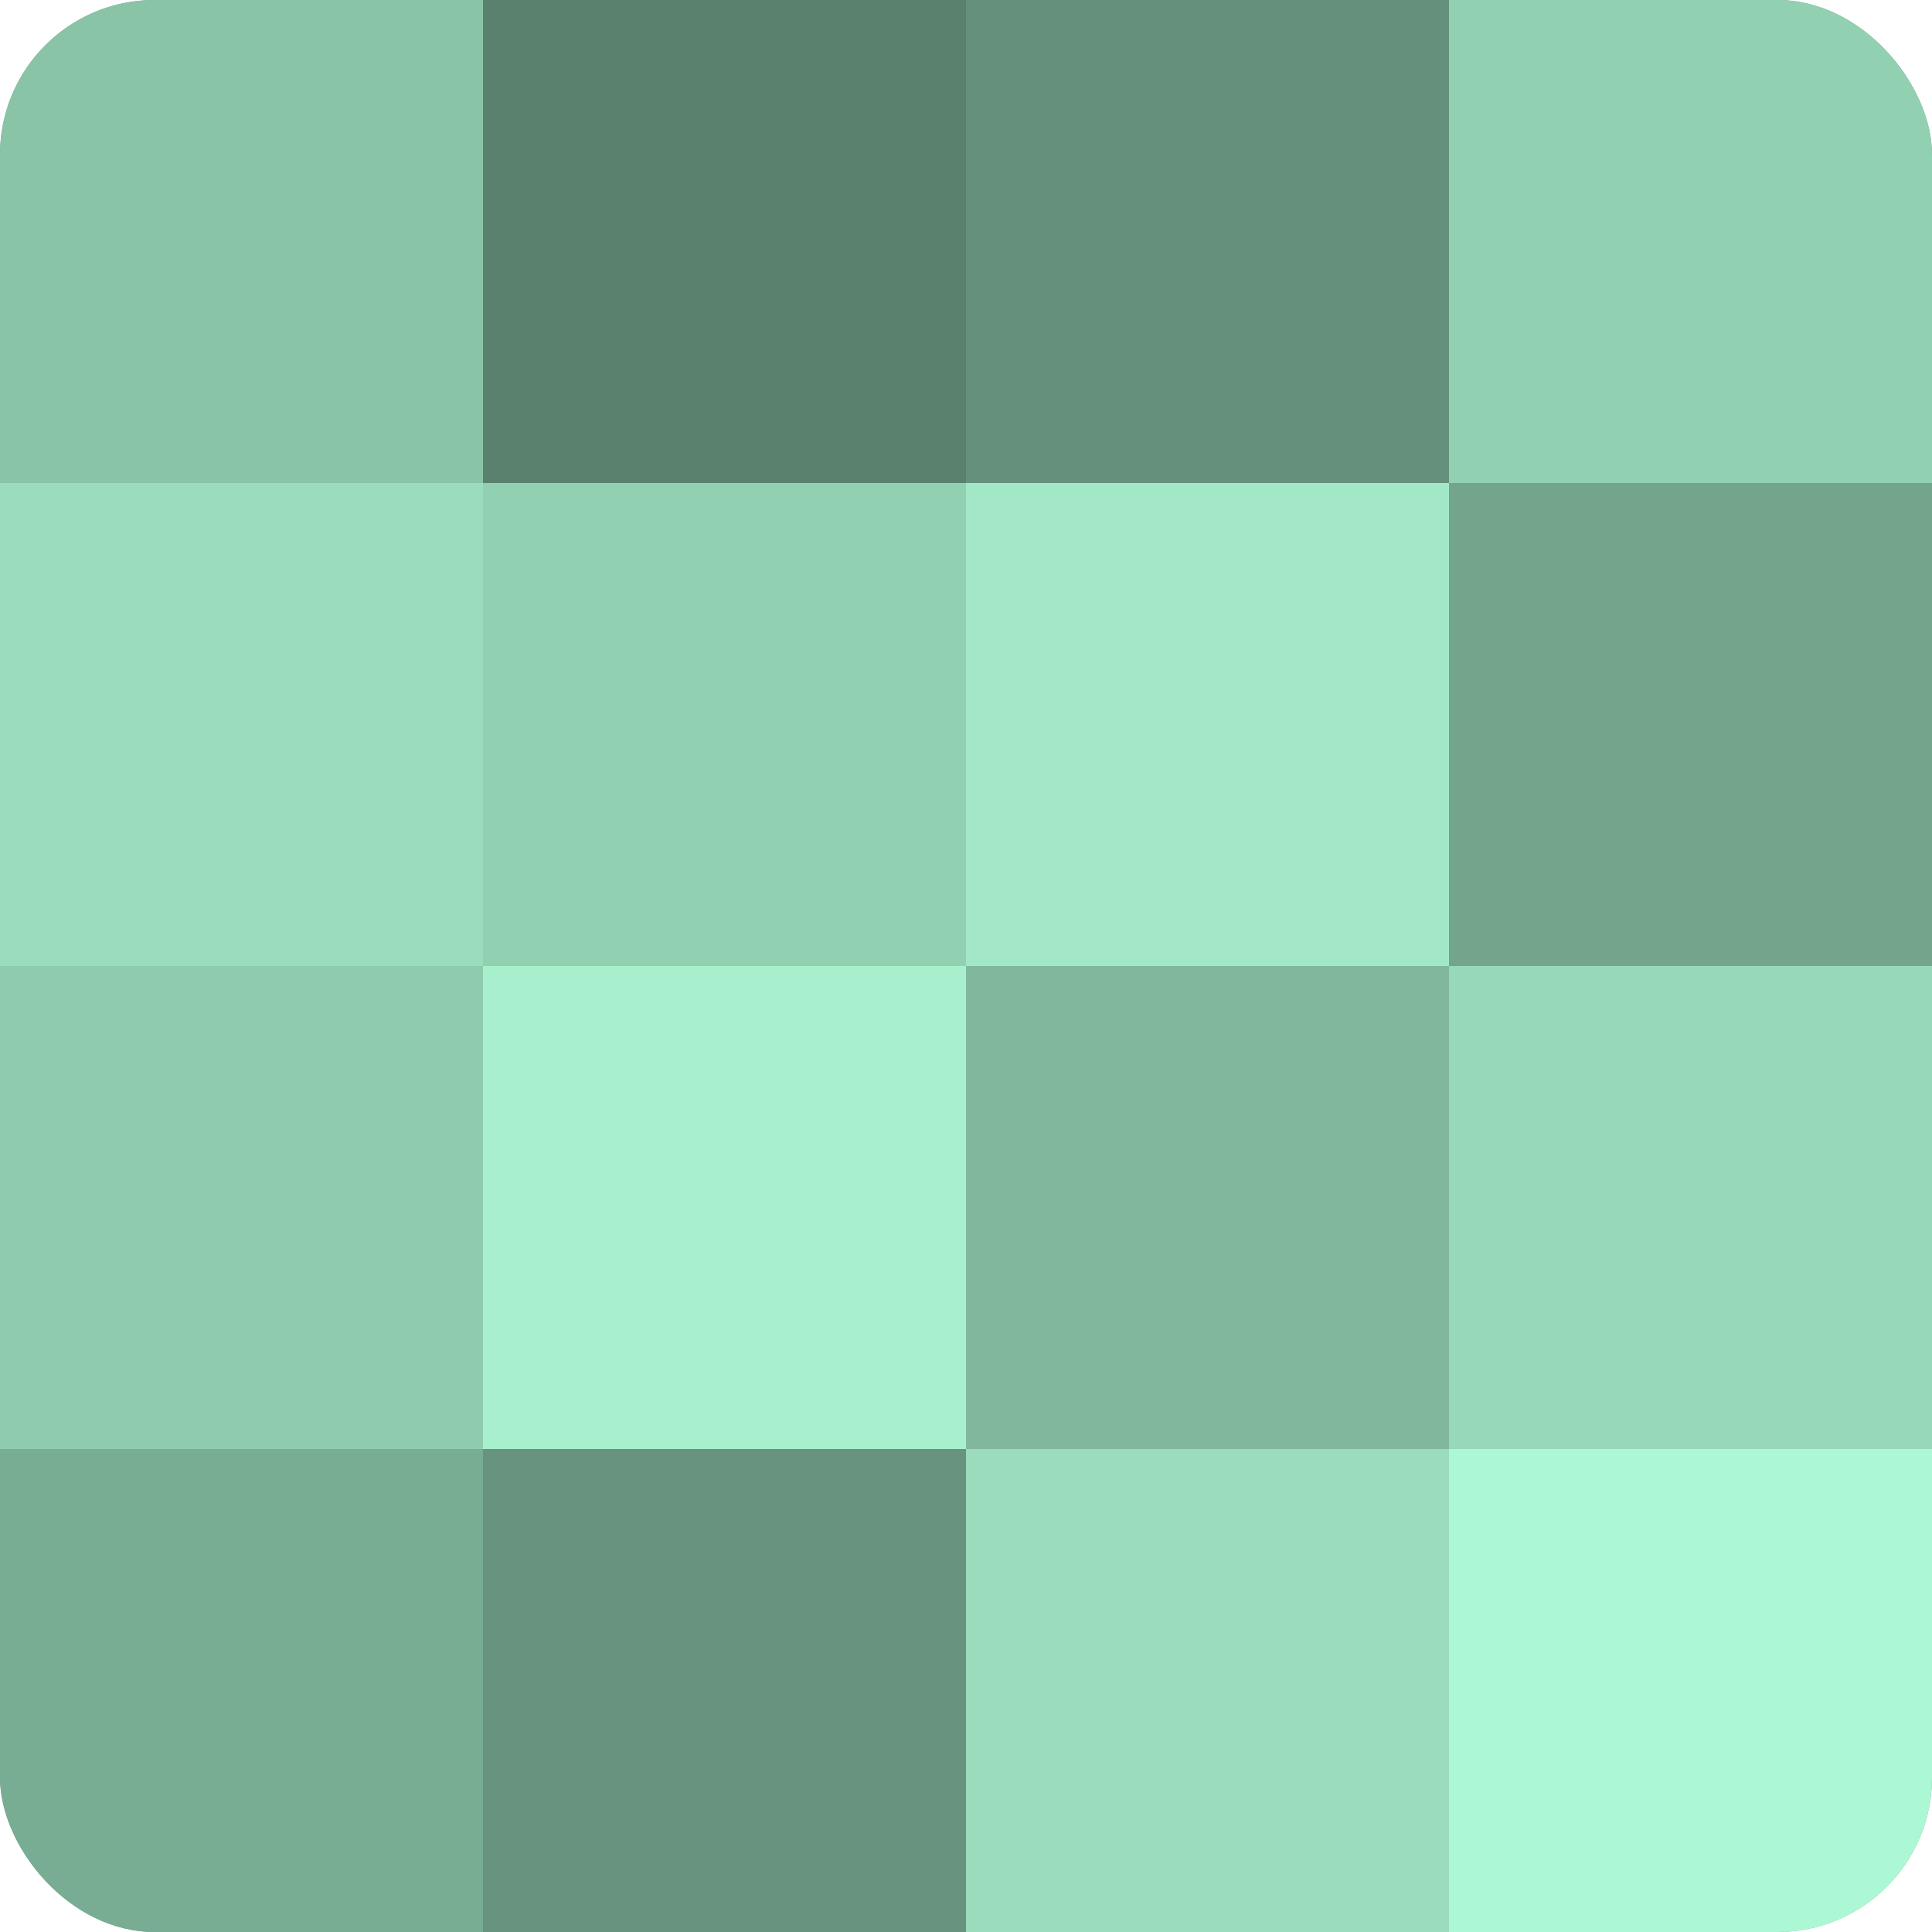 <?xml version="1.0" encoding="UTF-8"?>
<svg xmlns="http://www.w3.org/2000/svg" width="60" height="60" viewBox="0 0 100 100" preserveAspectRatio="xMidYMid meet"><defs><clipPath id="c" width="100" height="100"><rect width="100" height="100" rx="8" ry="8"/></clipPath></defs><g clip-path="url(#c)"><rect width="100" height="100" fill="#70a089"/><rect width="25" height="25" fill="#89c4a7"/><rect y="25" width="25" height="25" fill="#9adcbc"/><rect y="50" width="25" height="25" fill="#8fccae"/><rect y="75" width="25" height="25" fill="#78ac93"/><rect x="25" width="25" height="25" fill="#5a806e"/><rect x="25" y="25" width="25" height="25" fill="#92d0b2"/><rect x="25" y="50" width="25" height="25" fill="#a8f0cd"/><rect x="25" y="75" width="25" height="25" fill="#68947f"/><rect x="50" width="25" height="25" fill="#65907b"/><rect x="50" y="25" width="25" height="25" fill="#a2e8c6"/><rect x="50" y="50" width="25" height="25" fill="#81b89d"/><rect x="50" y="75" width="25" height="25" fill="#9adcbc"/><rect x="75" width="25" height="25" fill="#92d0b2"/><rect x="75" y="25" width="25" height="25" fill="#73a48c"/><rect x="75" y="50" width="25" height="25" fill="#97d8b8"/><rect x="75" y="75" width="25" height="25" fill="#adf8d4"/></g></svg>
